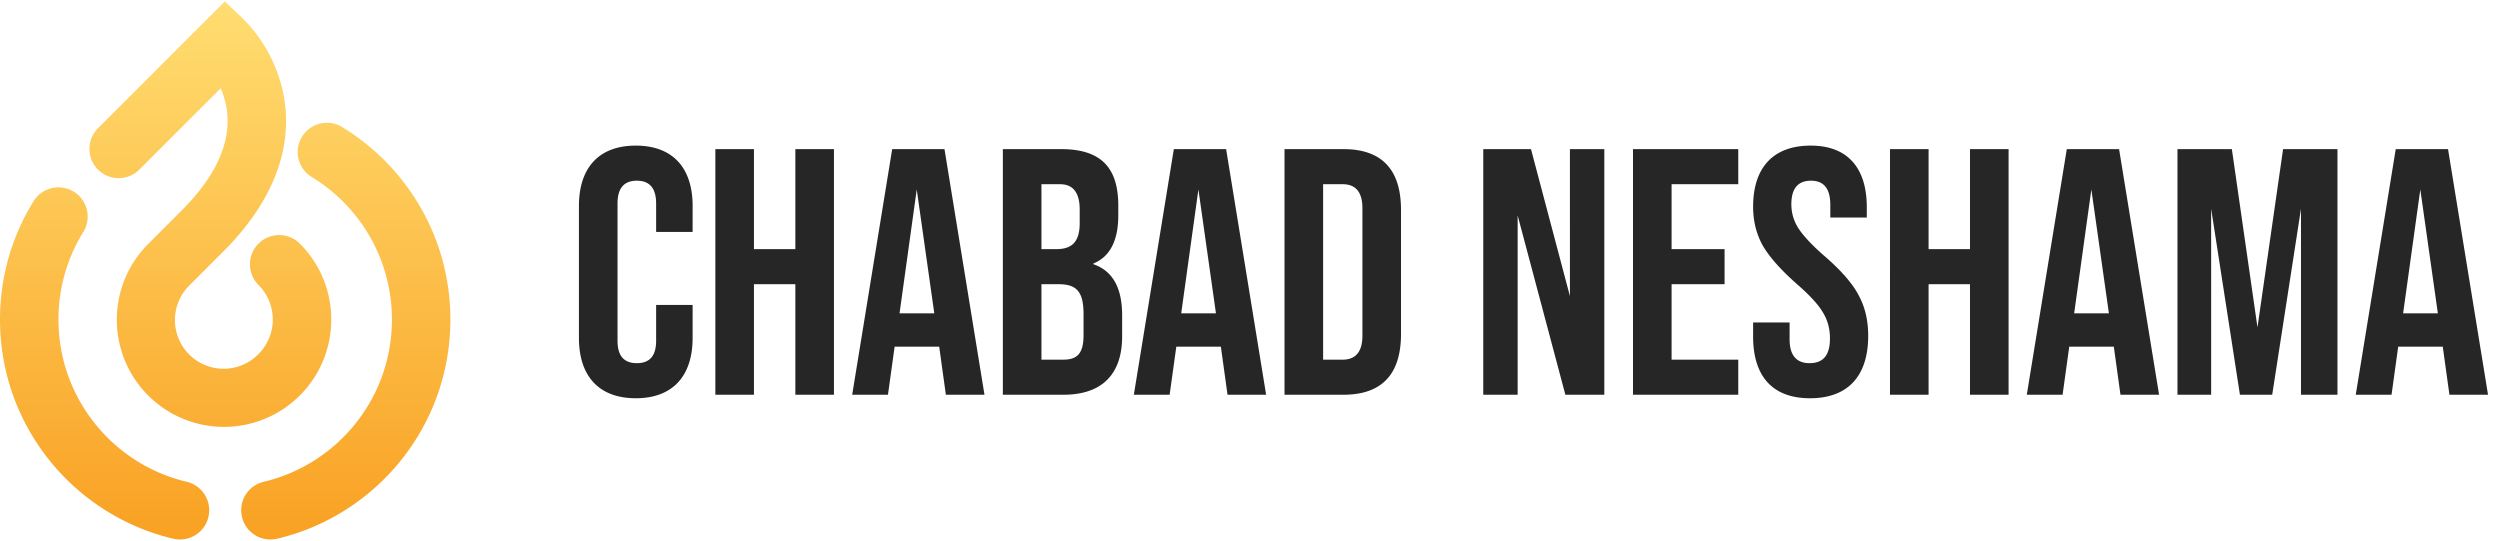 <svg width="171" height="37" fill="none" xmlns="http://www.w3.org/2000/svg"><path fill-rule="evenodd" clip-rule="evenodd" d="M17.151 1.847a10.182 10.182 0 0 1 2.175 4.307c.698 3.052.035 6.963-4.064 11.062l-2.298 2.298a3.331 3.331 0 1 0 4.714 4.707 3.344 3.344 0 0 0 .004-4.727 2 2 0 0 1 2.828-2.829c2.868 2.869 2.862 7.52-.003 10.385a7.331 7.331 0 1 1-10.371-10.365l2.298-2.298c3.236-3.236 3.35-5.776 2.993-7.34a5.903 5.903 0 0 0-.33-1.01L9.531 11.6a2 2 0 0 1-2.829-2.828L15.377.099c.597.575 1.232 1.12 1.774 1.748Zm3.503 7.512a2 2 0 0 1 2.749-.669c4.435 2.7 7.404 7.585 7.404 13.166 0 7.286-5.057 13.386-11.85 14.991a2 2 0 1 1-.92-3.893c5.029-1.188 8.77-5.708 8.77-11.098 0-4.127-2.192-7.745-5.484-9.749a2 2 0 0 1-.669-2.748ZM5.05 13.114a2 2 0 0 1 .648 2.753A11.341 11.341 0 0 0 4 21.856c0 5.39 3.74 9.91 8.77 11.098a2 2 0 1 1-.92 3.893C5.058 35.242 0 29.142 0 21.856c0-2.965.84-5.74 2.296-8.094a2 2 0 0 1 2.753-.648Z" fill="url(#a)"/><path d="M39.599 23.112v-9.024c0-2.616 1.368-4.128 3.888-4.128 2.52 0 3.888 1.512 3.888 4.128v1.776h-2.496V13.92c0-1.032-.432-1.56-1.32-1.56-.888 0-1.32.528-1.32 1.56v9.384c0 1.032.432 1.536 1.32 1.536.888 0 1.32-.504 1.32-1.536v-2.448h2.496v2.256c0 2.616-1.368 4.128-3.888 4.128-2.52 0-3.888-1.512-3.888-4.128ZM51.57 27h-2.64V10.2h2.64v6.84h2.832V10.2h2.64V27h-2.64v-7.56h-2.832V27Zm15.767 0h-2.64l-.456-3.288h-3.049L60.737 27H58.29l2.736-16.8h3.577L67.338 27Zm-4.632-14.04-1.177 8.472h2.377l-1.2-8.472ZM72.746 27h-4.151V10.2h3.983c2.713 0 3.913 1.248 3.913 3.864v.672c0 1.728-.577 2.832-1.705 3.288v.048c1.32.456 1.968 1.608 1.968 3.504v1.44c0 2.592-1.391 3.984-4.007 3.984Zm-1.511-14.4v4.44h1.031c1.056 0 1.585-.504 1.585-1.776v-.936c0-1.152-.457-1.728-1.345-1.728h-1.272Zm0 6.84v5.16h1.511c.936 0 1.368-.432 1.368-1.656V21.48c0-1.536-.48-2.04-1.703-2.04h-1.177ZM86.603 27h-2.64l-.456-3.288H80.46L80.003 27h-2.448l2.736-16.8h3.576L86.603 27Zm-4.632-14.04-1.176 8.472h2.376l-1.2-8.472ZM91.893 27h-4.032V10.2h4.032c2.616 0 3.936 1.392 3.936 4.152v8.496c0 2.76-1.32 4.152-3.936 4.152Zm-1.392-14.4v12h1.344c.888 0 1.344-.552 1.344-1.632v-8.736c0-1.08-.456-1.632-1.344-1.632h-1.344ZM103.807 27h-2.352V10.2h3.264l2.664 10.056V10.2h2.352V27h-2.664l-3.264-12.264V27Zm15.09 0h-7.2V10.2h7.2v2.4h-4.56v4.44h3.624v2.4h-3.624v5.16h4.56V27Zm4.904.24c-2.568 0-3.888-1.512-3.888-4.224v-.96h2.496v1.152c0 1.08.456 1.632 1.368 1.632.936 0 1.392-.552 1.392-1.68 0-.696-.168-1.296-.504-1.824-.312-.528-.912-1.176-1.8-1.944-1.08-.96-1.848-1.824-2.304-2.616-.432-.792-.648-1.656-.648-2.64 0-2.664 1.368-4.176 3.936-4.176 2.52 0 3.84 1.512 3.84 4.224v.696h-2.496v-.864c0-1.104-.432-1.656-1.32-1.656-.888 0-1.344.528-1.344 1.608a3 3 0 0 0 .504 1.68c.336.504.936 1.152 1.824 1.92 1.104.96 1.872 1.848 2.28 2.64.432.792.648 1.704.648 2.76 0 2.76-1.392 4.272-3.984 4.272Zm8.114-.24h-2.64V10.2h2.64v6.84h2.832V10.2h2.64V27h-2.64v-7.56h-2.832V27Zm15.766 0h-2.64l-.456-3.288h-3.048L141.081 27h-2.448l2.736-16.8h3.576l2.736 16.8Zm-4.632-14.04-1.176 8.472h2.376l-1.2-8.472ZM151.243 27h-2.304V10.2h3.72l1.752 12.192 1.752-12.192h3.72V27h-2.496V14.28L155.419 27h-2.208l-1.968-12.72V27Zm18.938 0h-2.64l-.456-3.288h-3.048L163.581 27h-2.448l2.736-16.8h3.576l2.736 16.8Zm-4.632-14.04-1.176 8.472h2.376l-1.2-8.472Z" fill="#262626"/><defs><linearGradient id="a" x1="15.403" y1=".099" x2="15.403" y2="36.901" gradientUnits="userSpaceOnUse"><stop stop-color="#FFDD71"/><stop offset="1" stop-color="#F9A123"/></linearGradient></defs></svg>